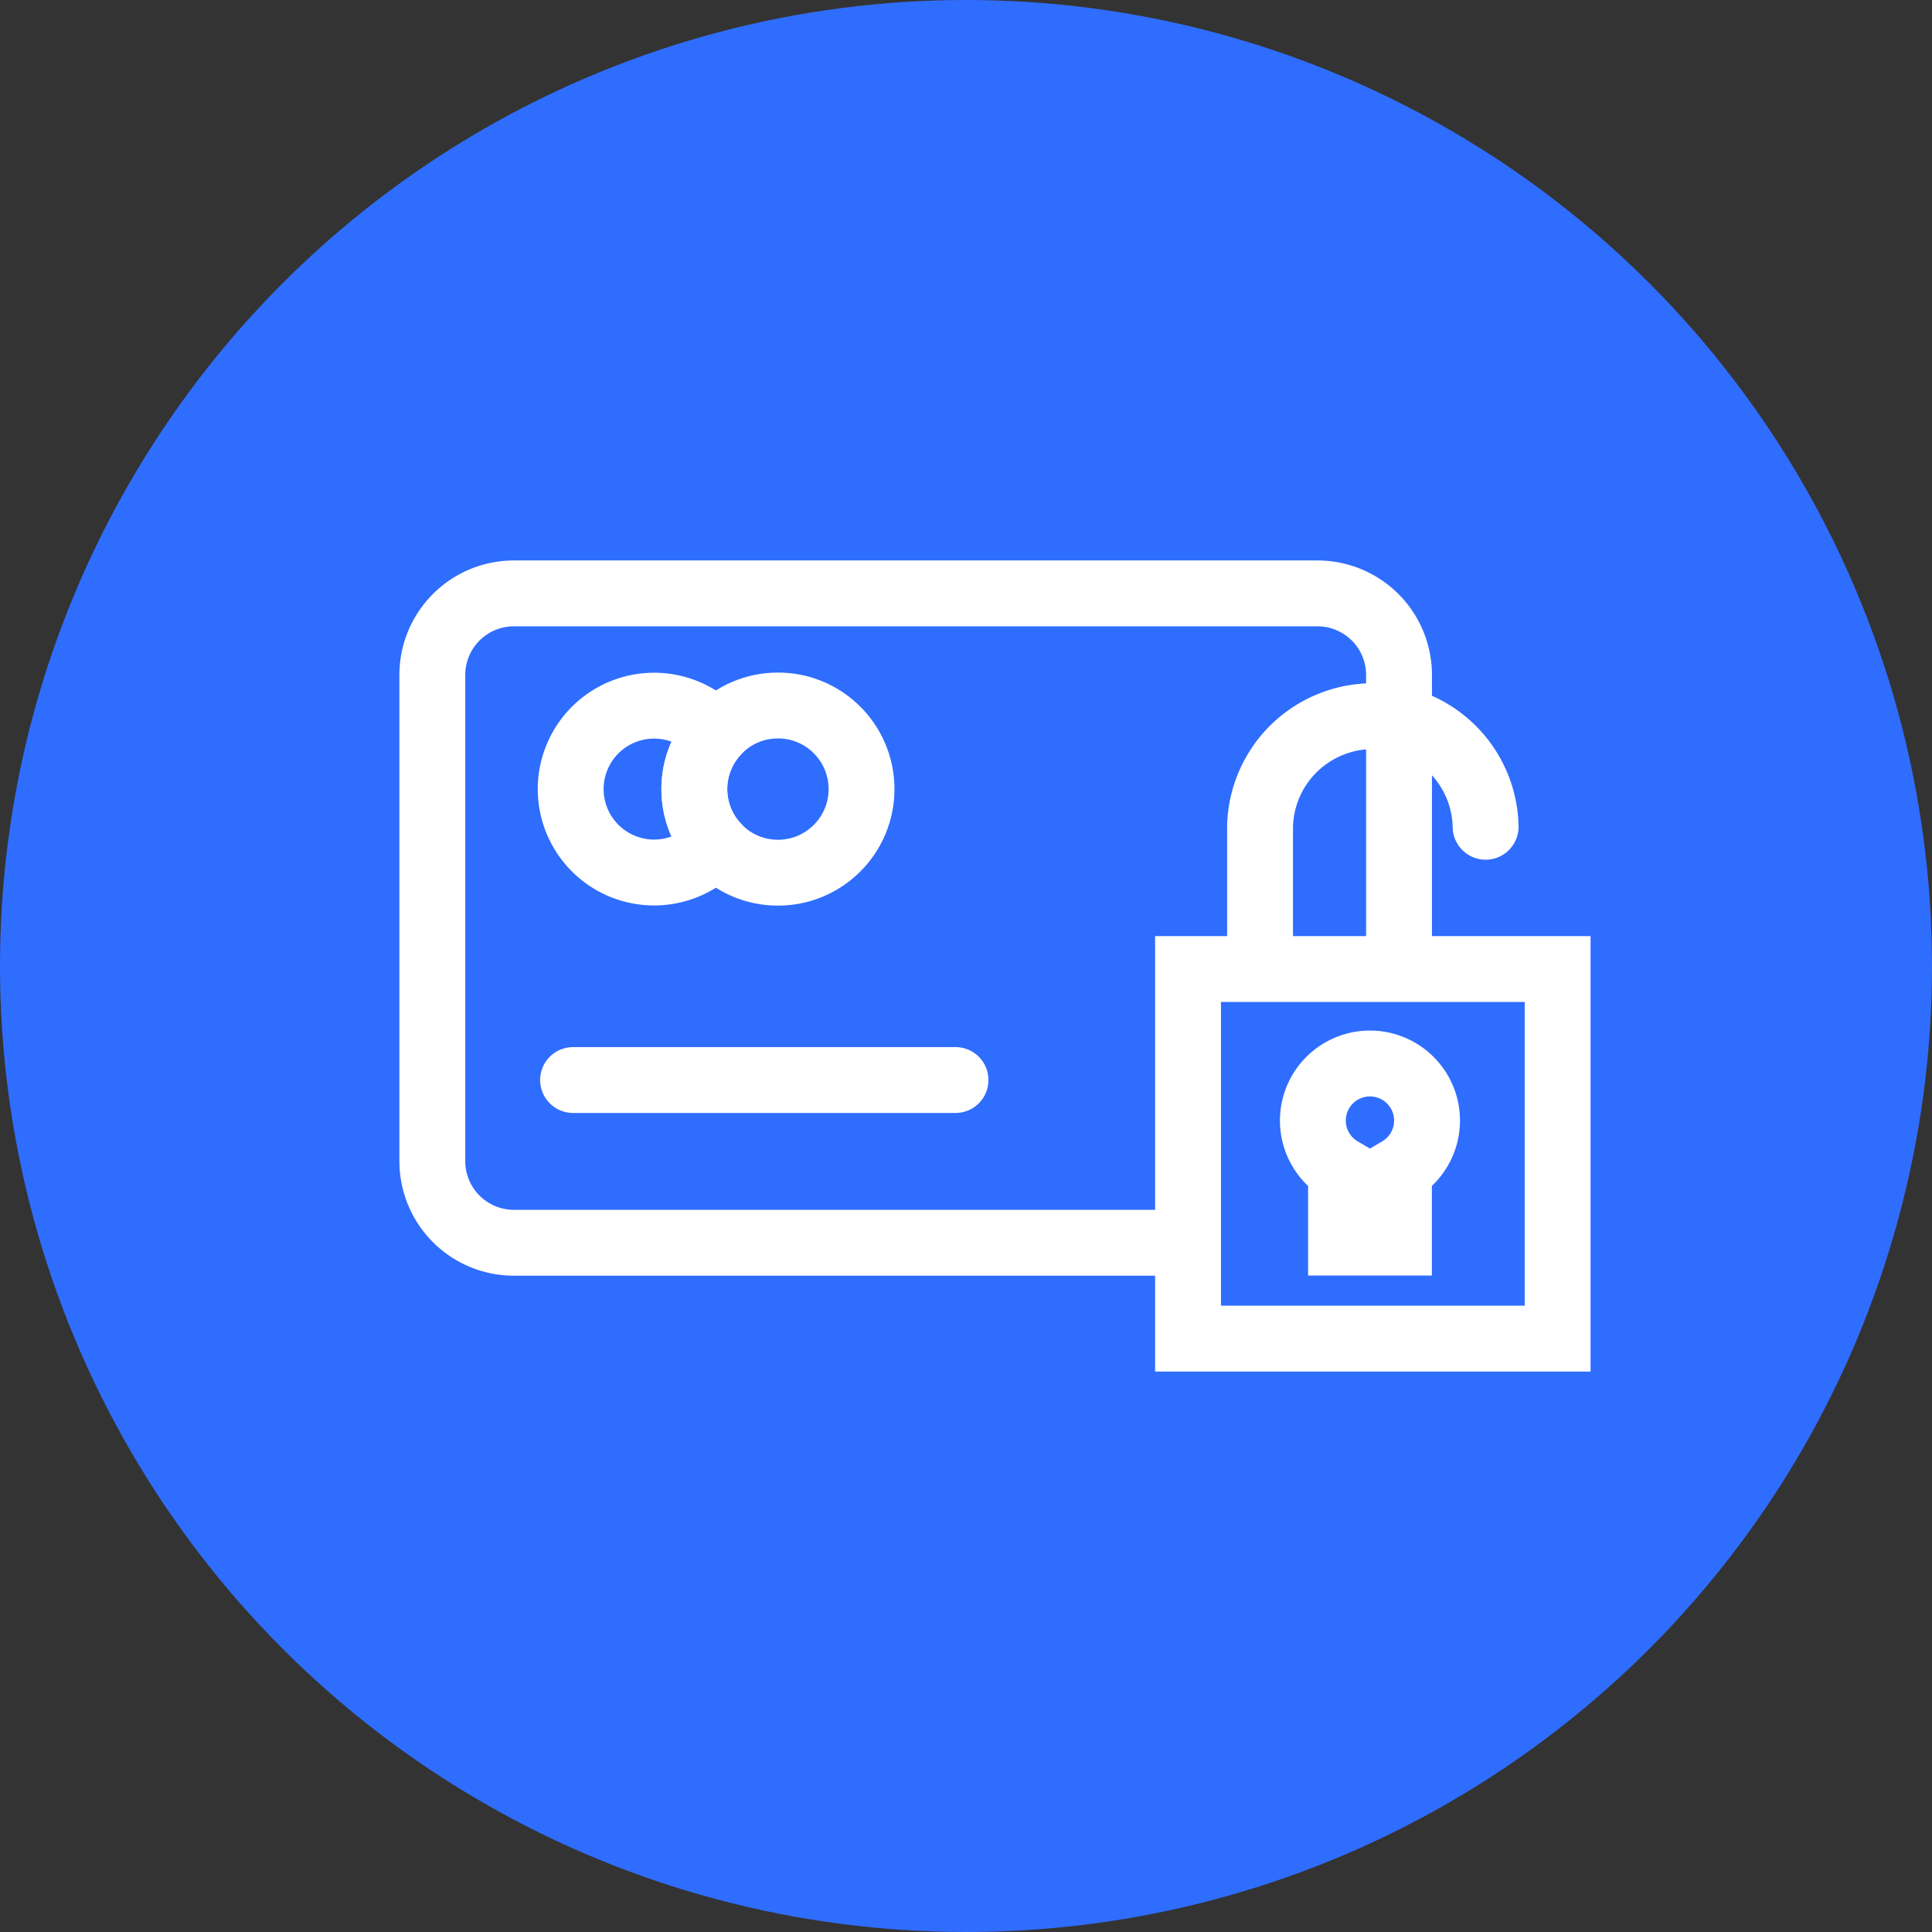 <?xml version="1.0" encoding="UTF-8"?>
<svg xmlns="http://www.w3.org/2000/svg" width="44" height="44" viewBox="0 0 44 44">
  <rect x="0" y="0" width="44" height="44" fill="#333333" stroke="none"/>
  <g id="Group_30613" data-name="Group 30613" transform="translate(-1349 -443.001)">
    <circle id="Ellipse_216" data-name="Ellipse 216" cx="22" cy="22" r="22" transform="translate(1349 443.001)" fill="#2f6dff"></circle>
    <g id="Group_30496" data-name="Group 30496" transform="translate(403.846 -433.615)">
      <g id="Group_68" data-name="Group 68" transform="translate(955 890.13)">
        <path id="Path_76" data-name="Path 76" d="M122,64.789h-15.14A1.858,1.858,0,0,1,105,62.931V51.858A1.858,1.858,0,0,1,106.858,50h18.3a1.858,1.858,0,0,1,1.858,1.858v6.409" transform="translate(-105 -50)" fill="none" stroke="#fff" stroke-linecap="round" stroke-miterlimit="10" stroke-width="1.5"></path>
        <rect id="Rectangle_24" data-name="Rectangle 24" width="8.417" height="8.417" transform="translate(17.211 8.555)" fill="none" stroke="#fff" stroke-linecap="round" stroke-miterlimit="10" stroke-width="1.5"></rect>
        <path id="Path_77" data-name="Path 77" d="M254.88,73.656a2.569,2.569,0,0,0-5.137,0v3.116" transform="translate(-230.892 -68.341)" fill="none" stroke="#fff" stroke-linecap="round" stroke-miterlimit="10" stroke-width="1.5"></path>
        <path id="Path_78" data-name="Path 78" d="M261.6,133.522a1.3,1.3,0,1,0-1.959,1.119V136.3h1.319V134.64A1.3,1.3,0,0,0,261.6,133.522Z" transform="translate(-238.946 -121.514)" fill="none" stroke="#fff" stroke-linecap="round" stroke-miterlimit="10" stroke-width="1.5"></path>
        <path id="Path_79" data-name="Path 79" d="M131.969,71.51a1.894,1.894,0,0,1,.493-1.275,1.9,1.9,0,1,0,0,2.55A1.894,1.894,0,0,1,131.969,71.51Z" transform="translate(-126.002 -67.053)" fill="none" stroke="#fff" stroke-linecap="round" stroke-miterlimit="10" stroke-width="1.5"></path>
        <circle id="Ellipse_12" data-name="Ellipse 12" cx="1.904" cy="1.904" r="1.904" transform="translate(5.967 2.553)" fill="none" stroke="#fff" stroke-linecap="round" stroke-miterlimit="10" stroke-width="1.5"></circle>
        <line id="Line_8" data-name="Line 8" x2="8.71" transform="translate(3.205 11.083)" fill="none" stroke="#fff" stroke-linecap="round" stroke-miterlimit="10" stroke-width="1.5"></line>
      </g>
    </g>
  </g>
</svg>
